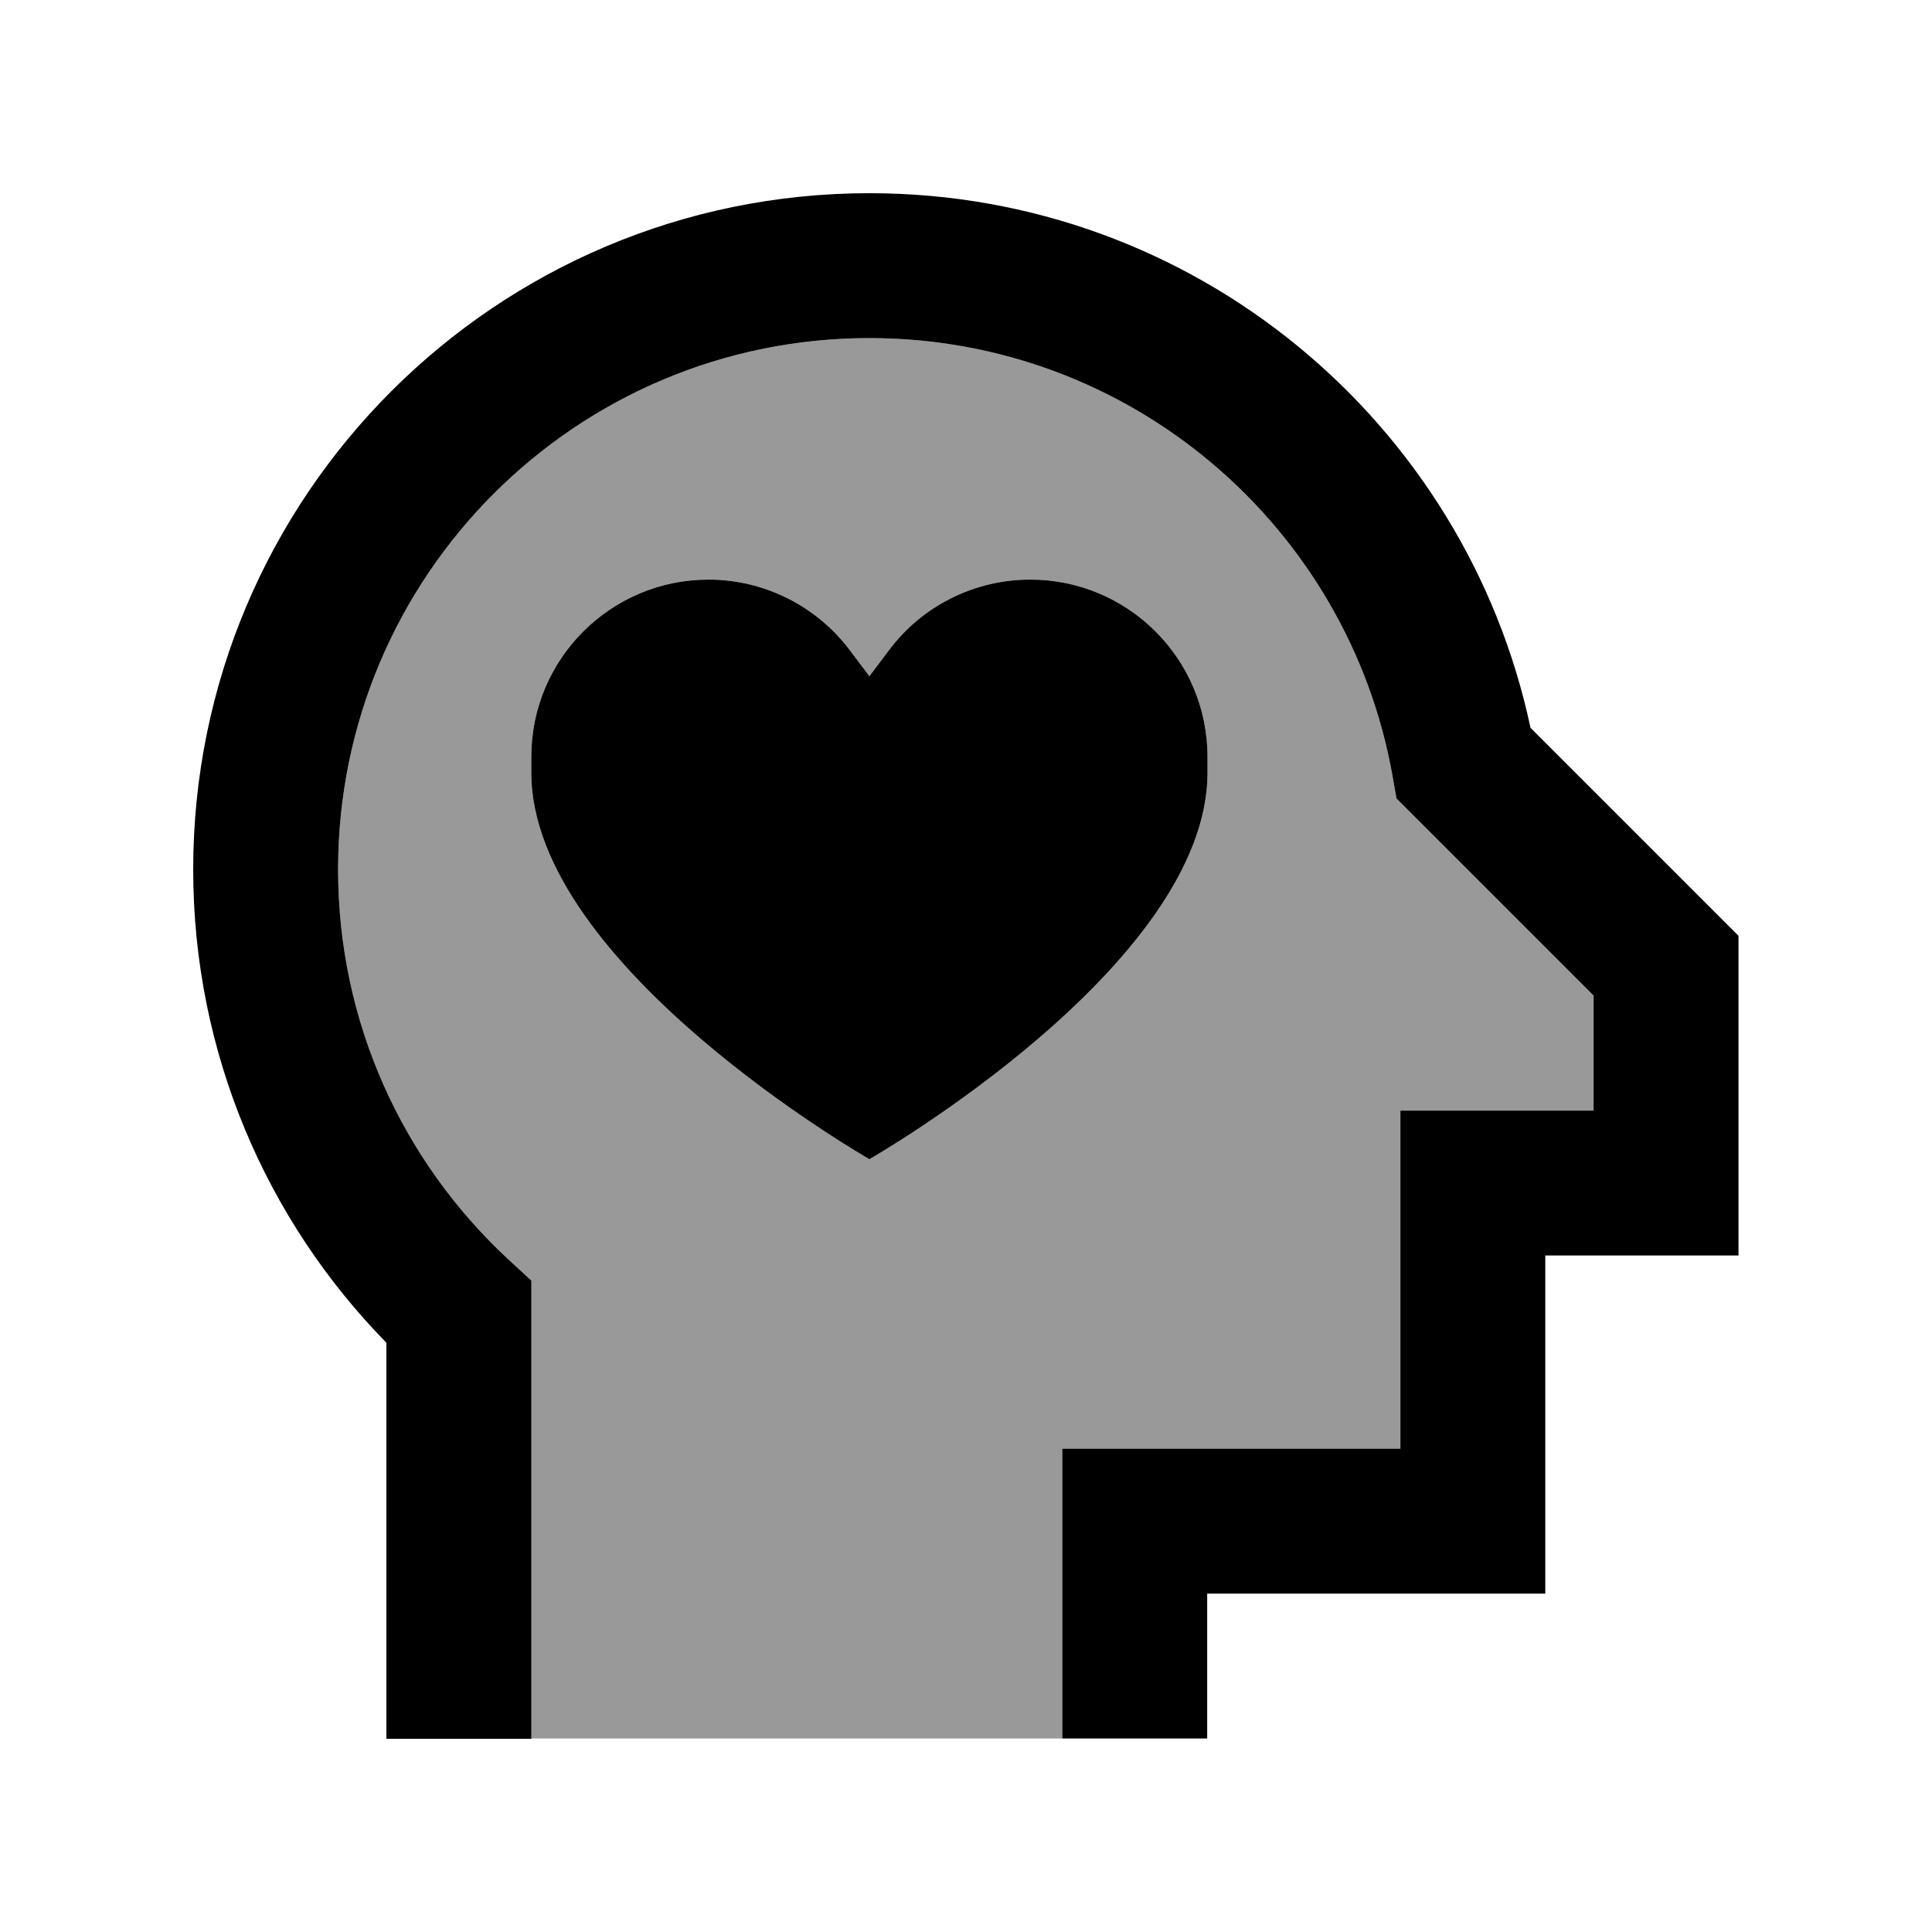<svg xmlns="http://www.w3.org/2000/svg" viewBox="0 0 640 640"><!--! Font Awesome Pro 7.1.0 by @fontawesome - https://fontawesome.com License - https://fontawesome.com/license (Commercial License) Copyright 2025 Fonticons, Inc. --><path opacity=".4" fill="currentColor" d="M112 288C112 190.8 190.8 112 288 112C374.6 112 446.7 174.6 461.3 257.1L462.6 264.5L467.9 269.8L527.9 329.8L527.9 367.9L463.9 367.9L463.9 479.9L351.9 479.9L351.9 575.9L175.9 575.9L175.9 424.1L168.2 417C133.6 384.9 112 339 112 288zM176 250.7L176 256C176 320 288 384 288 384C288 384 400 320 400 256L400 250.7C400 218.3 373.7 192 341.3 192C322.8 192 305.4 200.7 294.4 215.5L288 224L281.6 215.5C270.5 200.7 253.1 192 234.7 192C202.3 192 176 218.3 176 250.7z"/><path fill="currentColor" d="M288 64C164.3 64 64 164.3 64 288C64 349 88.4 404.4 128 444.8L128 576L176 576L176 424.2L168.3 417.1C133.6 384.9 112 339 112 288C112 190.8 190.8 112 288 112C374.6 112 446.7 174.6 461.3 257.1L462.6 264.5L467.9 269.8L527.9 329.8L527.9 367.9L463.9 367.9L463.9 479.9L351.9 479.9L351.9 575.9L399.9 575.9L399.9 527.9L511.9 527.9L511.9 415.9L575.9 415.9L575.9 310L568.9 303L507 241.1C485.5 139.9 395.7 64 288 64zM281.6 215.5C270.5 200.7 253.1 192 234.7 192C202.3 192 176 218.3 176 250.7L176 256C176 320 288 384 288 384C288 384 400 320 400 256L400 250.7C400 218.3 373.7 192 341.3 192C322.8 192 305.4 200.7 294.4 215.5L288 224L281.6 215.5z"/></svg>